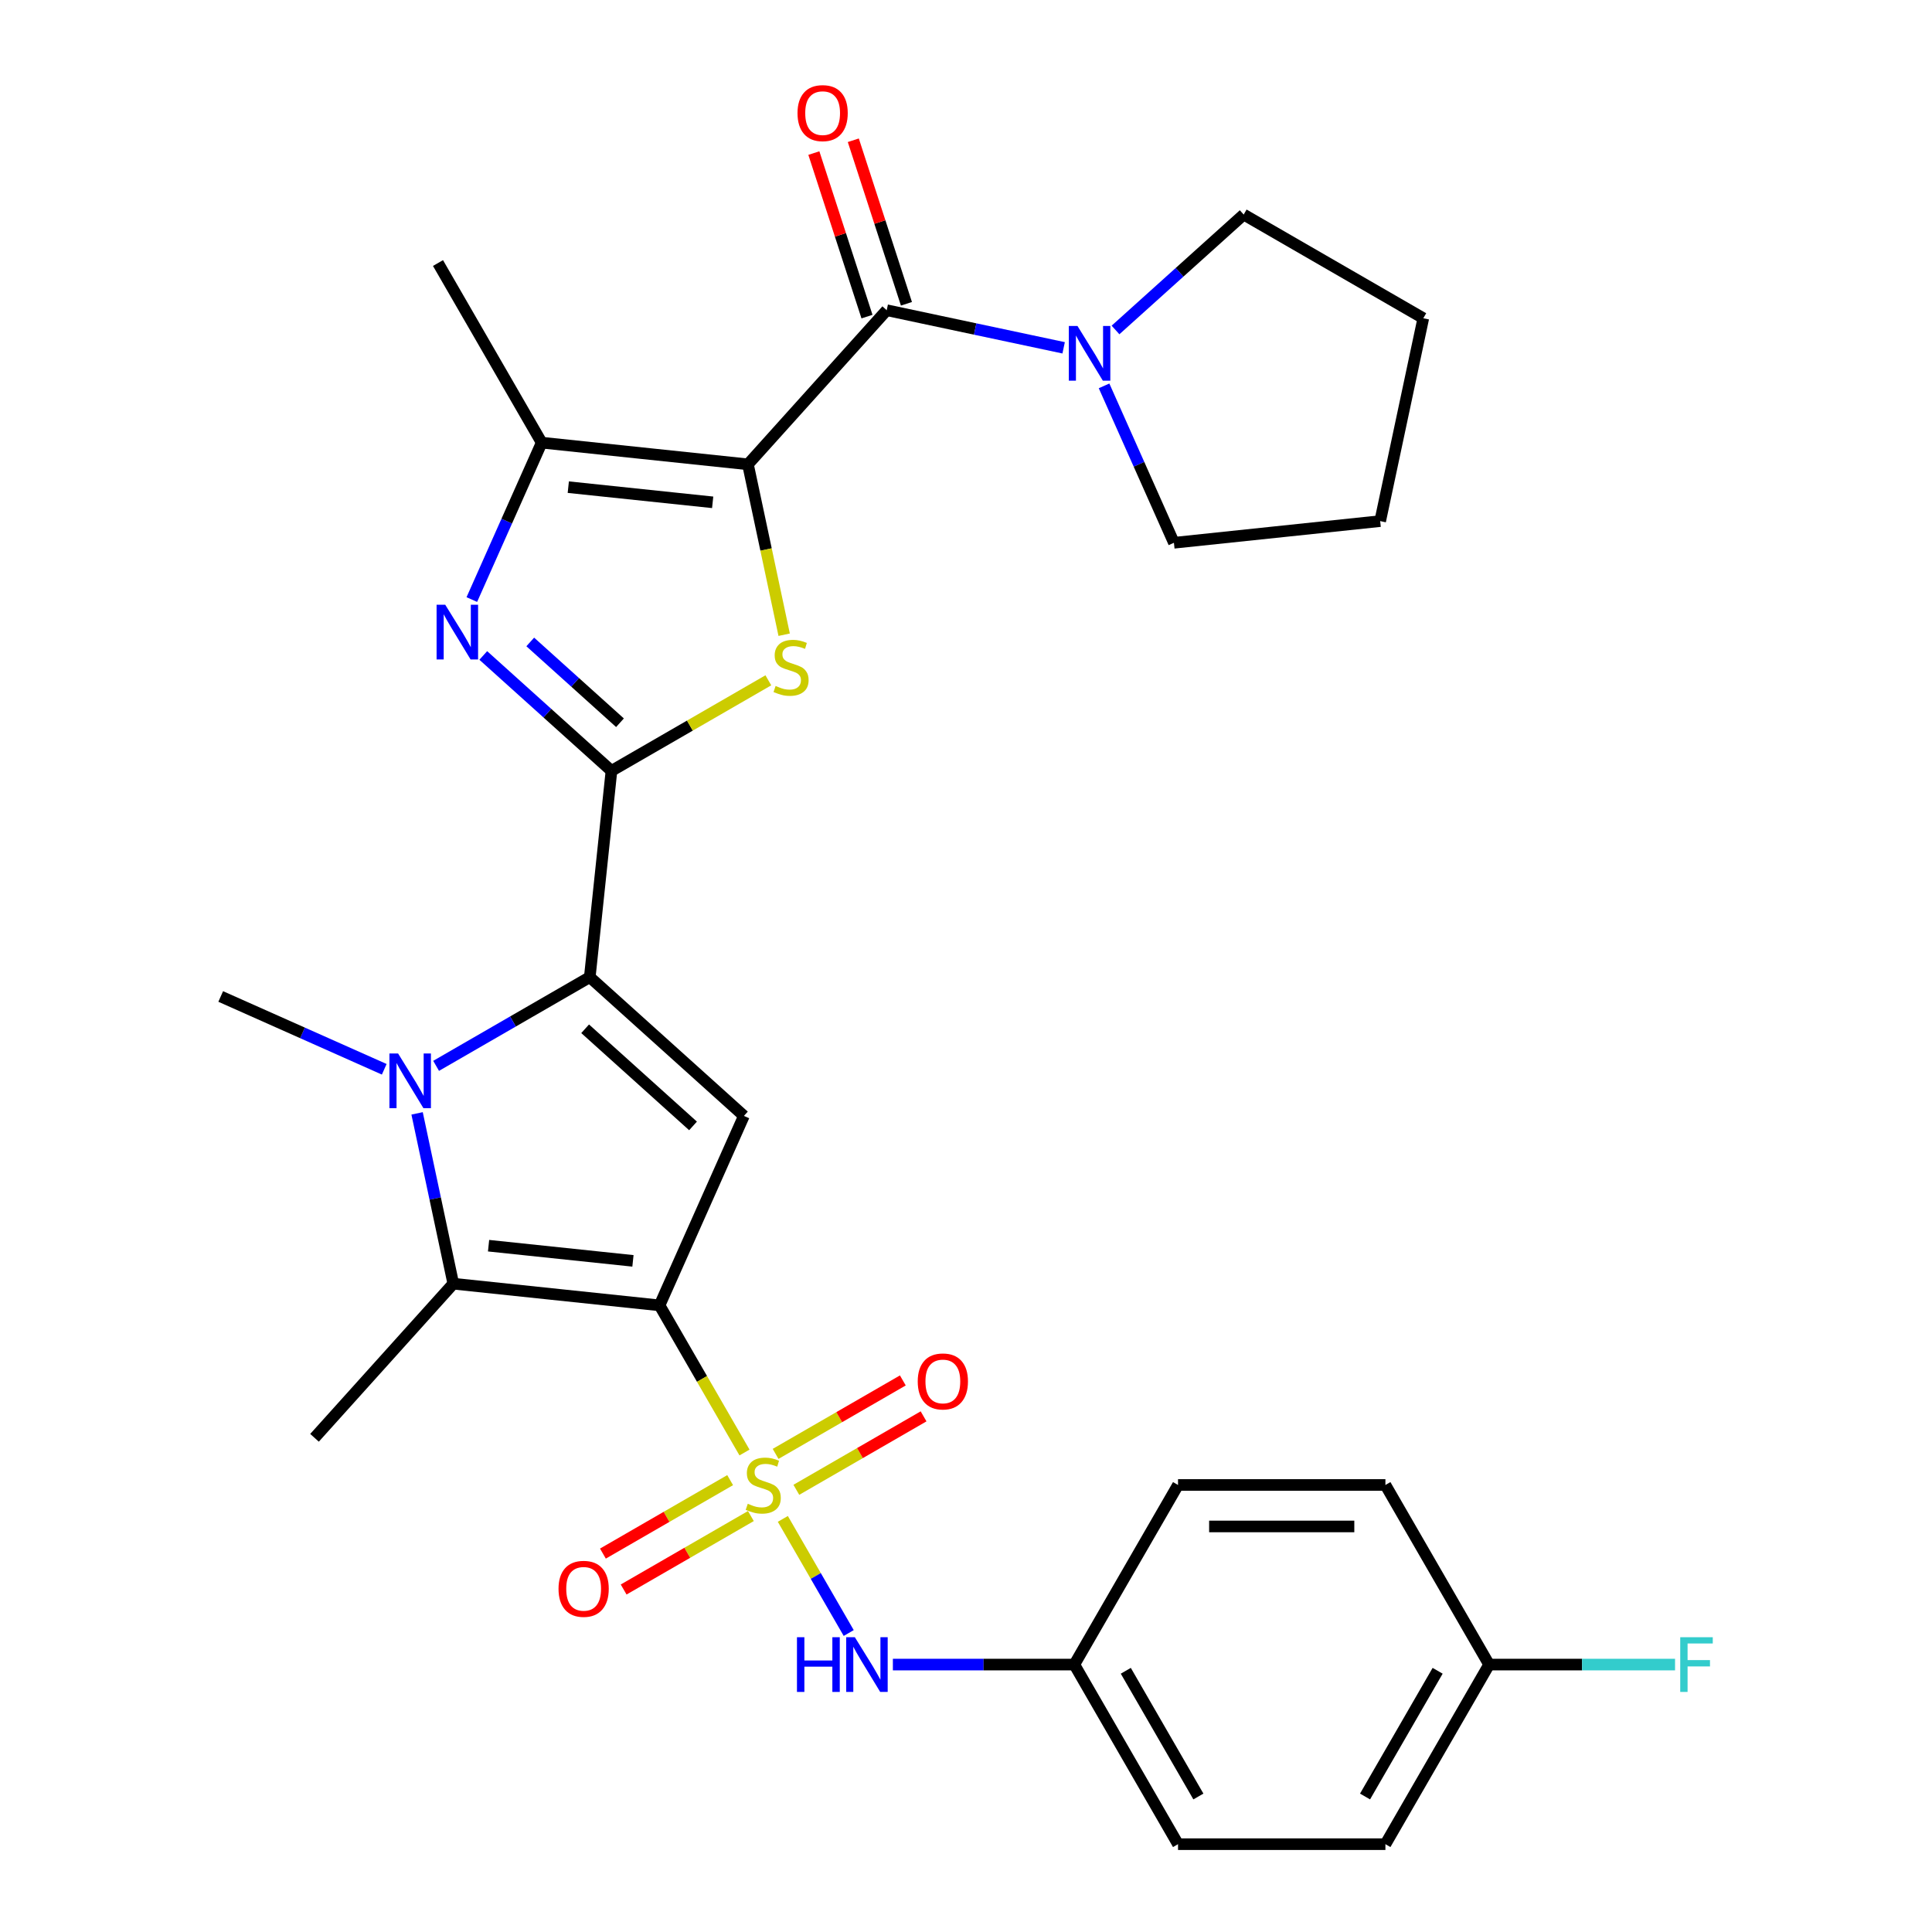 <?xml version='1.0' encoding='iso-8859-1'?>
<svg version='1.1' baseProfile='full'
              xmlns='http://www.w3.org/2000/svg'
                      xmlns:rdkit='http://www.rdkit.org/xml'
                      xmlns:xlink='http://www.w3.org/1999/xlink'
                  xml:space='preserve'
width='1000px' height='1000px' viewBox='0 0 1000 1000'>
<!-- END OF HEADER -->
<rect style='opacity:1.0;fill:#FFFFFF;stroke:none' width='1000' height='1000' x='0' y='0'> </rect>
<path class='bond-0' d='M 341.381,675.655 L 363.366,713.735' style='fill:none;fill-rule:evenodd;stroke:#000000;stroke-width:6px;stroke-linecap:butt;stroke-linejoin:miter;stroke-opacity:1' />
<path class='bond-0' d='M 363.366,713.735 L 385.352,751.815' style='fill:none;fill-rule:evenodd;stroke:#CCCC00;stroke-width:6px;stroke-linecap:butt;stroke-linejoin:miter;stroke-opacity:1' />
<path class='bond-6' d='M 341.381,675.655 L 385.042,577.591' style='fill:none;fill-rule:evenodd;stroke:#000000;stroke-width:6px;stroke-linecap:butt;stroke-linejoin:miter;stroke-opacity:1' />
<path class='bond-7' d='M 341.381,675.655 L 234.624,664.434' style='fill:none;fill-rule:evenodd;stroke:#000000;stroke-width:6px;stroke-linecap:butt;stroke-linejoin:miter;stroke-opacity:1' />
<path class='bond-7' d='M 327.612,652.621 L 252.882,644.766' style='fill:none;fill-rule:evenodd;stroke:#000000;stroke-width:6px;stroke-linecap:butt;stroke-linejoin:miter;stroke-opacity:1' />
<path class='bond-11' d='M 405.194,786.182 L 422.244,815.714' style='fill:none;fill-rule:evenodd;stroke:#CCCC00;stroke-width:6px;stroke-linecap:butt;stroke-linejoin:miter;stroke-opacity:1' />
<path class='bond-11' d='M 422.244,815.714 L 439.294,845.245' style='fill:none;fill-rule:evenodd;stroke:#0000FF;stroke-width:6px;stroke-linecap:butt;stroke-linejoin:miter;stroke-opacity:1' />
<path class='bond-13' d='M 412.184,771.123 L 445.112,752.112' style='fill:none;fill-rule:evenodd;stroke:#CCCC00;stroke-width:6px;stroke-linecap:butt;stroke-linejoin:miter;stroke-opacity:1' />
<path class='bond-13' d='M 445.112,752.112 L 478.04,733.101' style='fill:none;fill-rule:evenodd;stroke:#FF0000;stroke-width:6px;stroke-linecap:butt;stroke-linejoin:miter;stroke-opacity:1' />
<path class='bond-13' d='M 401.45,752.53 L 434.378,733.519' style='fill:none;fill-rule:evenodd;stroke:#CCCC00;stroke-width:6px;stroke-linecap:butt;stroke-linejoin:miter;stroke-opacity:1' />
<path class='bond-13' d='M 434.378,733.519 L 467.306,714.509' style='fill:none;fill-rule:evenodd;stroke:#FF0000;stroke-width:6px;stroke-linecap:butt;stroke-linejoin:miter;stroke-opacity:1' />
<path class='bond-14' d='M 377.923,766.114 L 344.995,785.125' style='fill:none;fill-rule:evenodd;stroke:#CCCC00;stroke-width:6px;stroke-linecap:butt;stroke-linejoin:miter;stroke-opacity:1' />
<path class='bond-14' d='M 344.995,785.125 L 312.067,804.136' style='fill:none;fill-rule:evenodd;stroke:#FF0000;stroke-width:6px;stroke-linecap:butt;stroke-linejoin:miter;stroke-opacity:1' />
<path class='bond-14' d='M 388.657,784.707 L 355.729,803.718' style='fill:none;fill-rule:evenodd;stroke:#CCCC00;stroke-width:6px;stroke-linecap:butt;stroke-linejoin:miter;stroke-opacity:1' />
<path class='bond-14' d='M 355.729,803.718 L 322.801,822.728' style='fill:none;fill-rule:evenodd;stroke:#FF0000;stroke-width:6px;stroke-linecap:butt;stroke-linejoin:miter;stroke-opacity:1' />
<path class='bond-1' d='M 387.135,240.334 L 396.508,284.432' style='fill:none;fill-rule:evenodd;stroke:#000000;stroke-width:6px;stroke-linecap:butt;stroke-linejoin:miter;stroke-opacity:1' />
<path class='bond-1' d='M 396.508,284.432 L 405.882,328.53' style='fill:none;fill-rule:evenodd;stroke:#CCCC00;stroke-width:6px;stroke-linecap:butt;stroke-linejoin:miter;stroke-opacity:1' />
<path class='bond-9' d='M 387.135,240.334 L 458.963,160.561' style='fill:none;fill-rule:evenodd;stroke:#000000;stroke-width:6px;stroke-linecap:butt;stroke-linejoin:miter;stroke-opacity:1' />
<path class='bond-31' d='M 387.135,240.334 L 280.378,229.113' style='fill:none;fill-rule:evenodd;stroke:#000000;stroke-width:6px;stroke-linecap:butt;stroke-linejoin:miter;stroke-opacity:1' />
<path class='bond-31' d='M 368.877,260.002 L 294.147,252.148' style='fill:none;fill-rule:evenodd;stroke:#000000;stroke-width:6px;stroke-linecap:butt;stroke-linejoin:miter;stroke-opacity:1' />
<path class='bond-2' d='M 316.49,399.006 L 305.269,505.763' style='fill:none;fill-rule:evenodd;stroke:#000000;stroke-width:6px;stroke-linecap:butt;stroke-linejoin:miter;stroke-opacity:1' />
<path class='bond-4' d='M 316.49,399.006 L 357.09,375.565' style='fill:none;fill-rule:evenodd;stroke:#000000;stroke-width:6px;stroke-linecap:butt;stroke-linejoin:miter;stroke-opacity:1' />
<path class='bond-4' d='M 357.09,375.565 L 397.69,352.125' style='fill:none;fill-rule:evenodd;stroke:#CCCC00;stroke-width:6px;stroke-linecap:butt;stroke-linejoin:miter;stroke-opacity:1' />
<path class='bond-8' d='M 316.49,399.006 L 283.315,369.135' style='fill:none;fill-rule:evenodd;stroke:#000000;stroke-width:6px;stroke-linecap:butt;stroke-linejoin:miter;stroke-opacity:1' />
<path class='bond-8' d='M 283.315,369.135 L 250.141,339.265' style='fill:none;fill-rule:evenodd;stroke:#0000FF;stroke-width:6px;stroke-linecap:butt;stroke-linejoin:miter;stroke-opacity:1' />
<path class='bond-8' d='M 320.903,374.09 L 297.681,353.181' style='fill:none;fill-rule:evenodd;stroke:#000000;stroke-width:6px;stroke-linecap:butt;stroke-linejoin:miter;stroke-opacity:1' />
<path class='bond-8' d='M 297.681,353.181 L 274.459,332.271' style='fill:none;fill-rule:evenodd;stroke:#0000FF;stroke-width:6px;stroke-linecap:butt;stroke-linejoin:miter;stroke-opacity:1' />
<path class='bond-3' d='M 305.269,505.763 L 385.042,577.591' style='fill:none;fill-rule:evenodd;stroke:#000000;stroke-width:6px;stroke-linecap:butt;stroke-linejoin:miter;stroke-opacity:1' />
<path class='bond-3' d='M 302.87,532.491 L 358.711,582.771' style='fill:none;fill-rule:evenodd;stroke:#000000;stroke-width:6px;stroke-linecap:butt;stroke-linejoin:miter;stroke-opacity:1' />
<path class='bond-30' d='M 305.269,505.763 L 265.499,528.724' style='fill:none;fill-rule:evenodd;stroke:#000000;stroke-width:6px;stroke-linecap:butt;stroke-linejoin:miter;stroke-opacity:1' />
<path class='bond-30' d='M 265.499,528.724 L 225.729,551.685' style='fill:none;fill-rule:evenodd;stroke:#0000FF;stroke-width:6px;stroke-linecap:butt;stroke-linejoin:miter;stroke-opacity:1' />
<path class='bond-5' d='M 215.886,576.279 L 225.255,620.357' style='fill:none;fill-rule:evenodd;stroke:#0000FF;stroke-width:6px;stroke-linecap:butt;stroke-linejoin:miter;stroke-opacity:1' />
<path class='bond-5' d='M 225.255,620.357 L 234.624,664.434' style='fill:none;fill-rule:evenodd;stroke:#000000;stroke-width:6px;stroke-linecap:butt;stroke-linejoin:miter;stroke-opacity:1' />
<path class='bond-17' d='M 198.882,553.459 L 156.562,534.616' style='fill:none;fill-rule:evenodd;stroke:#0000FF;stroke-width:6px;stroke-linecap:butt;stroke-linejoin:miter;stroke-opacity:1' />
<path class='bond-17' d='M 156.562,534.616 L 114.241,515.774' style='fill:none;fill-rule:evenodd;stroke:#000000;stroke-width:6px;stroke-linecap:butt;stroke-linejoin:miter;stroke-opacity:1' />
<path class='bond-18' d='M 234.624,664.434 L 162.796,744.207' style='fill:none;fill-rule:evenodd;stroke:#000000;stroke-width:6px;stroke-linecap:butt;stroke-linejoin:miter;stroke-opacity:1' />
<path class='bond-10' d='M 244.216,310.334 L 262.297,269.724' style='fill:none;fill-rule:evenodd;stroke:#0000FF;stroke-width:6px;stroke-linecap:butt;stroke-linejoin:miter;stroke-opacity:1' />
<path class='bond-10' d='M 262.297,269.724 L 280.378,229.113' style='fill:none;fill-rule:evenodd;stroke:#000000;stroke-width:6px;stroke-linecap:butt;stroke-linejoin:miter;stroke-opacity:1' />
<path class='bond-12' d='M 458.963,160.561 L 504.751,170.294' style='fill:none;fill-rule:evenodd;stroke:#000000;stroke-width:6px;stroke-linecap:butt;stroke-linejoin:miter;stroke-opacity:1' />
<path class='bond-12' d='M 504.751,170.294 L 550.538,180.026' style='fill:none;fill-rule:evenodd;stroke:#0000FF;stroke-width:6px;stroke-linecap:butt;stroke-linejoin:miter;stroke-opacity:1' />
<path class='bond-15' d='M 469.172,157.244 L 455.42,114.92' style='fill:none;fill-rule:evenodd;stroke:#000000;stroke-width:6px;stroke-linecap:butt;stroke-linejoin:miter;stroke-opacity:1' />
<path class='bond-15' d='M 455.42,114.92 L 441.668,72.597' style='fill:none;fill-rule:evenodd;stroke:#FF0000;stroke-width:6px;stroke-linecap:butt;stroke-linejoin:miter;stroke-opacity:1' />
<path class='bond-15' d='M 448.754,163.878 L 435.002,121.555' style='fill:none;fill-rule:evenodd;stroke:#000000;stroke-width:6px;stroke-linecap:butt;stroke-linejoin:miter;stroke-opacity:1' />
<path class='bond-15' d='M 435.002,121.555 L 421.25,79.231' style='fill:none;fill-rule:evenodd;stroke:#FF0000;stroke-width:6px;stroke-linecap:butt;stroke-linejoin:miter;stroke-opacity:1' />
<path class='bond-20' d='M 280.378,229.113 L 226.706,136.15' style='fill:none;fill-rule:evenodd;stroke:#000000;stroke-width:6px;stroke-linecap:butt;stroke-linejoin:miter;stroke-opacity:1' />
<path class='bond-16' d='M 462.15,861.582 L 509.11,861.582' style='fill:none;fill-rule:evenodd;stroke:#0000FF;stroke-width:6px;stroke-linecap:butt;stroke-linejoin:miter;stroke-opacity:1' />
<path class='bond-16' d='M 509.11,861.582 L 556.071,861.582' style='fill:none;fill-rule:evenodd;stroke:#000000;stroke-width:6px;stroke-linecap:butt;stroke-linejoin:miter;stroke-opacity:1' />
<path class='bond-26' d='M 577.386,170.793 L 610.56,140.922' style='fill:none;fill-rule:evenodd;stroke:#0000FF;stroke-width:6px;stroke-linecap:butt;stroke-linejoin:miter;stroke-opacity:1' />
<path class='bond-26' d='M 610.56,140.922 L 643.735,111.052' style='fill:none;fill-rule:evenodd;stroke:#000000;stroke-width:6px;stroke-linecap:butt;stroke-linejoin:miter;stroke-opacity:1' />
<path class='bond-27' d='M 571.461,199.723 L 589.542,240.334' style='fill:none;fill-rule:evenodd;stroke:#0000FF;stroke-width:6px;stroke-linecap:butt;stroke-linejoin:miter;stroke-opacity:1' />
<path class='bond-27' d='M 589.542,240.334 L 607.623,280.944' style='fill:none;fill-rule:evenodd;stroke:#000000;stroke-width:6px;stroke-linecap:butt;stroke-linejoin:miter;stroke-opacity:1' />
<path class='bond-22' d='M 556.071,861.582 L 609.743,768.619' style='fill:none;fill-rule:evenodd;stroke:#000000;stroke-width:6px;stroke-linecap:butt;stroke-linejoin:miter;stroke-opacity:1' />
<path class='bond-23' d='M 556.071,861.582 L 609.743,954.545' style='fill:none;fill-rule:evenodd;stroke:#000000;stroke-width:6px;stroke-linecap:butt;stroke-linejoin:miter;stroke-opacity:1' />
<path class='bond-23' d='M 582.714,864.792 L 620.285,929.866' style='fill:none;fill-rule:evenodd;stroke:#000000;stroke-width:6px;stroke-linecap:butt;stroke-linejoin:miter;stroke-opacity:1' />
<path class='bond-19' d='M 770.761,861.582 L 717.088,954.545' style='fill:none;fill-rule:evenodd;stroke:#000000;stroke-width:6px;stroke-linecap:butt;stroke-linejoin:miter;stroke-opacity:1' />
<path class='bond-19' d='M 744.117,864.792 L 706.547,929.866' style='fill:none;fill-rule:evenodd;stroke:#000000;stroke-width:6px;stroke-linecap:butt;stroke-linejoin:miter;stroke-opacity:1' />
<path class='bond-21' d='M 770.761,861.582 L 818.881,861.582' style='fill:none;fill-rule:evenodd;stroke:#000000;stroke-width:6px;stroke-linecap:butt;stroke-linejoin:miter;stroke-opacity:1' />
<path class='bond-21' d='M 818.881,861.582 L 867.002,861.582' style='fill:none;fill-rule:evenodd;stroke:#33CCCC;stroke-width:6px;stroke-linecap:butt;stroke-linejoin:miter;stroke-opacity:1' />
<path class='bond-32' d='M 770.761,861.582 L 717.088,768.619' style='fill:none;fill-rule:evenodd;stroke:#000000;stroke-width:6px;stroke-linecap:butt;stroke-linejoin:miter;stroke-opacity:1' />
<path class='bond-24' d='M 609.743,768.619 L 717.088,768.619' style='fill:none;fill-rule:evenodd;stroke:#000000;stroke-width:6px;stroke-linecap:butt;stroke-linejoin:miter;stroke-opacity:1' />
<path class='bond-24' d='M 625.845,790.088 L 700.987,790.088' style='fill:none;fill-rule:evenodd;stroke:#000000;stroke-width:6px;stroke-linecap:butt;stroke-linejoin:miter;stroke-opacity:1' />
<path class='bond-25' d='M 609.743,954.545 L 717.088,954.545' style='fill:none;fill-rule:evenodd;stroke:#000000;stroke-width:6px;stroke-linecap:butt;stroke-linejoin:miter;stroke-opacity:1' />
<path class='bond-28' d='M 643.735,111.052 L 736.698,164.724' style='fill:none;fill-rule:evenodd;stroke:#000000;stroke-width:6px;stroke-linecap:butt;stroke-linejoin:miter;stroke-opacity:1' />
<path class='bond-29' d='M 607.623,280.944 L 714.38,269.723' style='fill:none;fill-rule:evenodd;stroke:#000000;stroke-width:6px;stroke-linecap:butt;stroke-linejoin:miter;stroke-opacity:1' />
<path class='bond-33' d='M 736.698,164.724 L 714.38,269.723' style='fill:none;fill-rule:evenodd;stroke:#000000;stroke-width:6px;stroke-linecap:butt;stroke-linejoin:miter;stroke-opacity:1' />
<path  class='atom-1' d='M 387.053 778.339
Q 387.373 778.459, 388.693 779.019
Q 390.013 779.579, 391.453 779.939
Q 392.933 780.259, 394.373 780.259
Q 397.053 780.259, 398.613 778.979
Q 400.173 777.659, 400.173 775.379
Q 400.173 773.819, 399.373 772.859
Q 398.613 771.899, 397.413 771.379
Q 396.213 770.859, 394.213 770.259
Q 391.693 769.499, 390.173 768.779
Q 388.693 768.059, 387.613 766.539
Q 386.573 765.019, 386.573 762.459
Q 386.573 758.899, 388.973 756.699
Q 391.413 754.499, 396.213 754.499
Q 399.493 754.499, 403.213 756.059
L 402.293 759.139
Q 398.893 757.739, 396.333 757.739
Q 393.573 757.739, 392.053 758.899
Q 390.533 760.019, 390.573 761.979
Q 390.573 763.499, 391.333 764.419
Q 392.133 765.339, 393.253 765.859
Q 394.413 766.379, 396.333 766.979
Q 398.893 767.779, 400.413 768.579
Q 401.933 769.379, 403.013 771.019
Q 404.133 772.619, 404.133 775.379
Q 404.133 779.299, 401.493 781.419
Q 398.893 783.499, 394.533 783.499
Q 392.013 783.499, 390.093 782.939
Q 388.213 782.419, 385.973 781.499
L 387.053 778.339
' fill='#CCCC00'/>
<path  class='atom-5' d='M 401.453 355.053
Q 401.773 355.173, 403.093 355.733
Q 404.413 356.293, 405.853 356.653
Q 407.333 356.973, 408.773 356.973
Q 411.453 356.973, 413.013 355.693
Q 414.573 354.373, 414.573 352.093
Q 414.573 350.533, 413.773 349.573
Q 413.013 348.613, 411.813 348.093
Q 410.613 347.573, 408.613 346.973
Q 406.093 346.213, 404.573 345.493
Q 403.093 344.773, 402.013 343.253
Q 400.973 341.733, 400.973 339.173
Q 400.973 335.613, 403.373 333.413
Q 405.813 331.213, 410.613 331.213
Q 413.893 331.213, 417.613 332.773
L 416.693 335.853
Q 413.293 334.453, 410.733 334.453
Q 407.973 334.453, 406.453 335.613
Q 404.933 336.733, 404.973 338.693
Q 404.973 340.213, 405.733 341.133
Q 406.533 342.053, 407.653 342.573
Q 408.813 343.093, 410.733 343.693
Q 413.293 344.493, 414.813 345.293
Q 416.333 346.093, 417.413 347.733
Q 418.533 349.333, 418.533 352.093
Q 418.533 356.013, 415.893 358.133
Q 413.293 360.213, 408.933 360.213
Q 406.413 360.213, 404.493 359.653
Q 402.613 359.133, 400.373 358.213
L 401.453 355.053
' fill='#CCCC00'/>
<path  class='atom-6' d='M 206.046 545.275
L 215.326 560.275
Q 216.246 561.755, 217.726 564.435
Q 219.206 567.115, 219.286 567.275
L 219.286 545.275
L 223.046 545.275
L 223.046 573.595
L 219.166 573.595
L 209.206 557.195
Q 208.046 555.275, 206.806 553.075
Q 205.606 550.875, 205.246 550.195
L 205.246 573.595
L 201.566 573.595
L 201.566 545.275
L 206.046 545.275
' fill='#0000FF'/>
<path  class='atom-9' d='M 230.457 313.018
L 239.737 328.018
Q 240.657 329.498, 242.137 332.178
Q 243.617 334.858, 243.697 335.018
L 243.697 313.018
L 247.457 313.018
L 247.457 341.338
L 243.577 341.338
L 233.617 324.938
Q 232.457 323.018, 231.217 320.818
Q 230.017 318.618, 229.657 317.938
L 229.657 341.338
L 225.977 341.338
L 225.977 313.018
L 230.457 313.018
' fill='#0000FF'/>
<path  class='atom-12' d='M 412.506 847.422
L 416.346 847.422
L 416.346 859.462
L 430.826 859.462
L 430.826 847.422
L 434.666 847.422
L 434.666 875.742
L 430.826 875.742
L 430.826 862.662
L 416.346 862.662
L 416.346 875.742
L 412.506 875.742
L 412.506 847.422
' fill='#0000FF'/>
<path  class='atom-12' d='M 442.466 847.422
L 451.746 862.422
Q 452.666 863.902, 454.146 866.582
Q 455.626 869.262, 455.706 869.422
L 455.706 847.422
L 459.466 847.422
L 459.466 875.742
L 455.586 875.742
L 445.626 859.342
Q 444.466 857.422, 443.226 855.222
Q 442.026 853.022, 441.666 852.342
L 441.666 875.742
L 437.986 875.742
L 437.986 847.422
L 442.466 847.422
' fill='#0000FF'/>
<path  class='atom-13' d='M 557.702 168.72
L 566.982 183.72
Q 567.902 185.2, 569.382 187.88
Q 570.862 190.56, 570.942 190.72
L 570.942 168.72
L 574.702 168.72
L 574.702 197.04
L 570.822 197.04
L 560.862 180.64
Q 559.702 178.72, 558.462 176.52
Q 557.262 174.32, 556.902 173.64
L 556.902 197.04
L 553.222 197.04
L 553.222 168.72
L 557.702 168.72
' fill='#0000FF'/>
<path  class='atom-14' d='M 475.017 715.026
Q 475.017 708.226, 478.377 704.426
Q 481.737 700.626, 488.017 700.626
Q 494.297 700.626, 497.657 704.426
Q 501.017 708.226, 501.017 715.026
Q 501.017 721.906, 497.617 725.826
Q 494.217 729.706, 488.017 729.706
Q 481.777 729.706, 478.377 725.826
Q 475.017 721.946, 475.017 715.026
M 488.017 726.506
Q 492.337 726.506, 494.657 723.626
Q 497.017 720.706, 497.017 715.026
Q 497.017 709.466, 494.657 706.666
Q 492.337 703.826, 488.017 703.826
Q 483.697 703.826, 481.337 706.626
Q 479.017 709.426, 479.017 715.026
Q 479.017 720.746, 481.337 723.626
Q 483.697 726.506, 488.017 726.506
' fill='#FF0000'/>
<path  class='atom-15' d='M 289.09 822.371
Q 289.09 815.571, 292.45 811.771
Q 295.81 807.971, 302.09 807.971
Q 308.37 807.971, 311.73 811.771
Q 315.09 815.571, 315.09 822.371
Q 315.09 829.251, 311.69 833.171
Q 308.29 837.051, 302.09 837.051
Q 295.85 837.051, 292.45 833.171
Q 289.09 829.291, 289.09 822.371
M 302.09 833.851
Q 306.41 833.851, 308.73 830.971
Q 311.09 828.051, 311.09 822.371
Q 311.09 816.811, 308.73 814.011
Q 306.41 811.171, 302.09 811.171
Q 297.77 811.171, 295.41 813.971
Q 293.09 816.771, 293.09 822.371
Q 293.09 828.091, 295.41 830.971
Q 297.77 833.851, 302.09 833.851
' fill='#FF0000'/>
<path  class='atom-16' d='M 412.791 58.55
Q 412.791 51.75, 416.151 47.95
Q 419.511 44.15, 425.791 44.15
Q 432.071 44.15, 435.431 47.95
Q 438.791 51.75, 438.791 58.55
Q 438.791 65.43, 435.391 69.35
Q 431.991 73.23, 425.791 73.23
Q 419.551 73.23, 416.151 69.35
Q 412.791 65.47, 412.791 58.55
M 425.791 70.03
Q 430.111 70.03, 432.431 67.15
Q 434.791 64.23, 434.791 58.55
Q 434.791 52.99, 432.431 50.19
Q 430.111 47.35, 425.791 47.35
Q 421.471 47.35, 419.111 50.15
Q 416.791 52.95, 416.791 58.55
Q 416.791 64.27, 419.111 67.15
Q 421.471 70.03, 425.791 70.03
' fill='#FF0000'/>
<path  class='atom-22' d='M 869.686 847.422
L 886.526 847.422
L 886.526 850.662
L 873.486 850.662
L 873.486 859.262
L 885.086 859.262
L 885.086 862.542
L 873.486 862.542
L 873.486 875.742
L 869.686 875.742
L 869.686 847.422
' fill='#33CCCC'/>
</svg>
